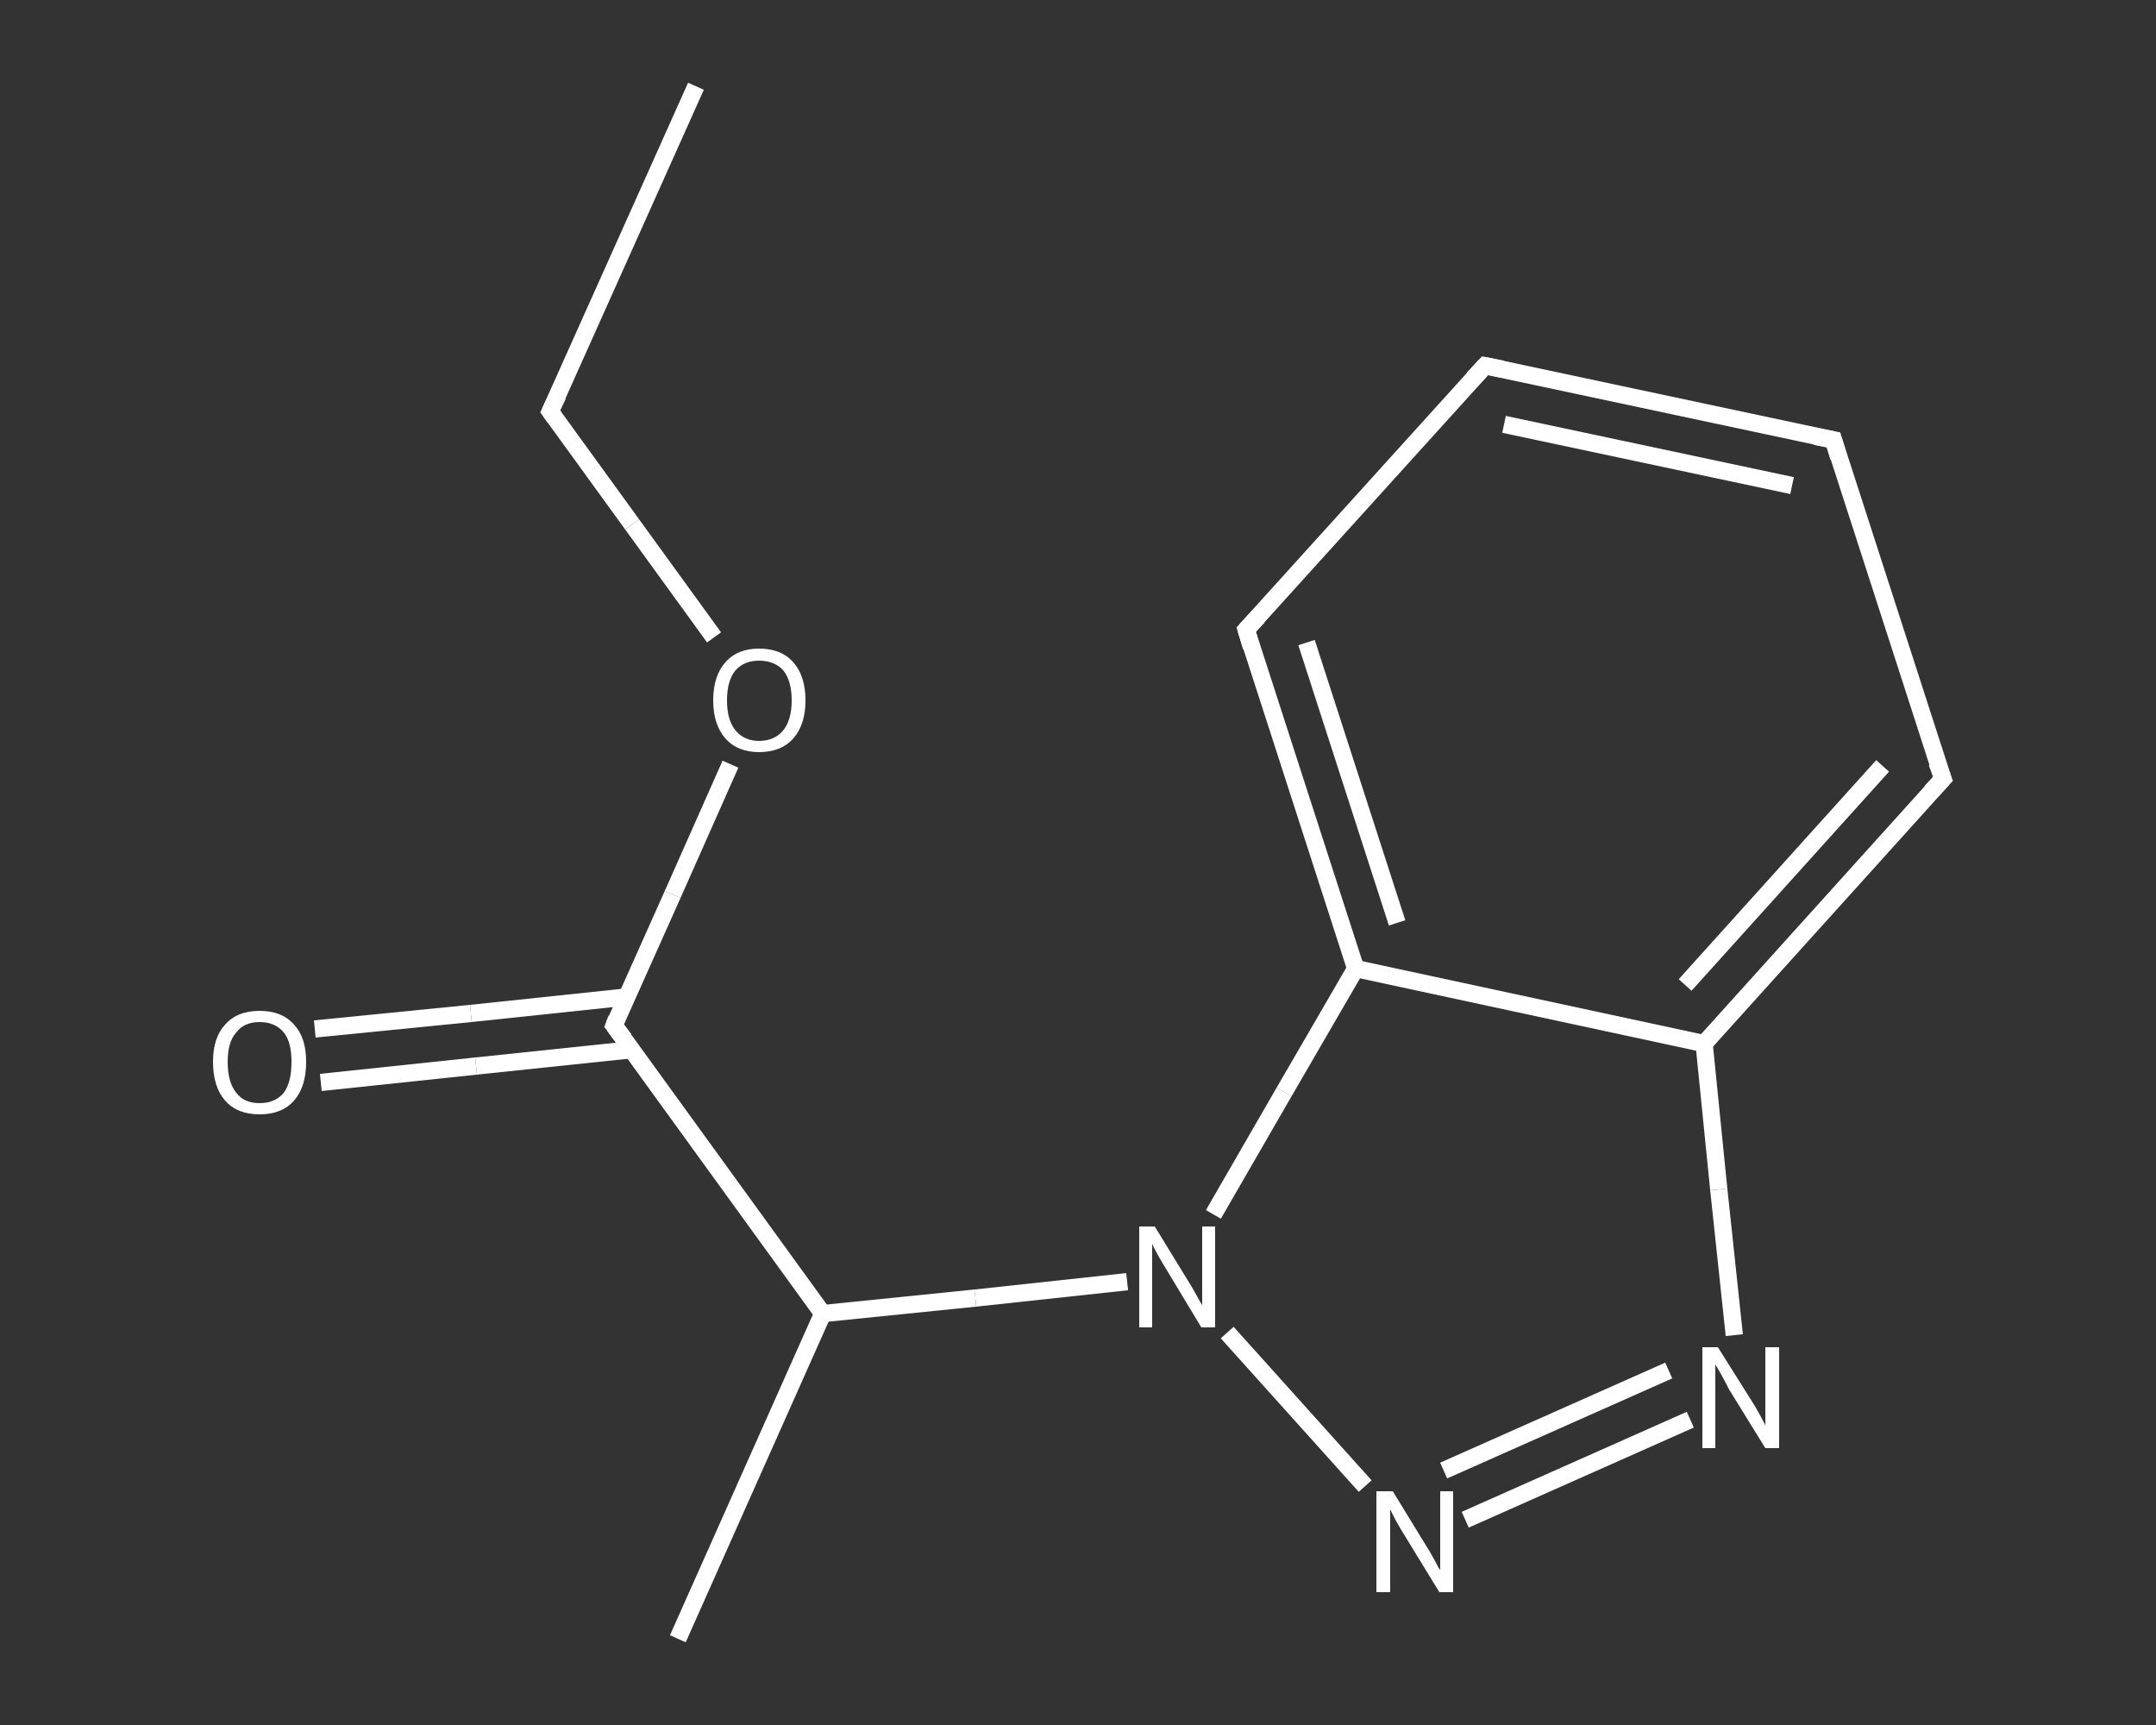 <?xml version='1.0' encoding='iso-8859-1'?>
<svg version='1.1' baseProfile='full'
              xmlns='http://www.w3.org/2000/svg'
                      xmlns:rdkit='http://www.rdkit.org/xml'
                      xmlns:xlink='http://www.w3.org/1999/xlink'
                  xml:space='preserve'
width='250px' height='200px' viewBox='0 0 250 200'>
<rect x="0" y="0" width="250" height="200" fill="#333333" stroke="none"/>
<!-- END OF HEADER -->
<rect style='opacity:1.0;fill:transparent;stroke:none' width='250.0' height='200.0' x='0.0' y='0.0'> </rect>
<path class='bond-0 atom-0 atom-1' d='M 80.7,10.0 L 63.8,47.7' style='fill:none;fill-rule:evenodd;stroke:#FFFFFF;stroke-width:2.0px;stroke-linecap:butt;stroke-linejoin:miter;stroke-opacity:1' />
<path class='bond-1 atom-1 atom-2' d='M 63.8,47.7 L 73.3,60.8' style='fill:none;fill-rule:evenodd;stroke:#FFFFFF;stroke-width:2.0px;stroke-linecap:butt;stroke-linejoin:miter;stroke-opacity:1' />
<path class='bond-1 atom-1 atom-2' d='M 73.3,60.8 L 82.8,73.9' style='fill:none;fill-rule:evenodd;stroke:#FFFFFF;stroke-width:2.0px;stroke-linecap:butt;stroke-linejoin:miter;stroke-opacity:1' />
<path class='bond-2 atom-2 atom-3' d='M 84.7,88.6 L 78.0,103.7' style='fill:none;fill-rule:evenodd;stroke:#FFFFFF;stroke-width:2.0px;stroke-linecap:butt;stroke-linejoin:miter;stroke-opacity:1' />
<path class='bond-2 atom-2 atom-3' d='M 78.0,103.7 L 71.2,118.9' style='fill:none;fill-rule:evenodd;stroke:#FFFFFF;stroke-width:2.0px;stroke-linecap:butt;stroke-linejoin:miter;stroke-opacity:1' />
<path class='bond-3 atom-3 atom-4' d='M 72.6,115.6 L 54.6,117.5' style='fill:none;fill-rule:evenodd;stroke:#FFFFFF;stroke-width:2.0px;stroke-linecap:butt;stroke-linejoin:miter;stroke-opacity:1' />
<path class='bond-3 atom-3 atom-4' d='M 54.6,117.5 L 36.5,119.3' style='fill:none;fill-rule:evenodd;stroke:#FFFFFF;stroke-width:2.0px;stroke-linecap:butt;stroke-linejoin:miter;stroke-opacity:1' />
<path class='bond-3 atom-3 atom-4' d='M 73.3,121.7 L 55.2,123.6' style='fill:none;fill-rule:evenodd;stroke:#FFFFFF;stroke-width:2.0px;stroke-linecap:butt;stroke-linejoin:miter;stroke-opacity:1' />
<path class='bond-3 atom-3 atom-4' d='M 55.2,123.6 L 37.2,125.5' style='fill:none;fill-rule:evenodd;stroke:#FFFFFF;stroke-width:2.0px;stroke-linecap:butt;stroke-linejoin:miter;stroke-opacity:1' />
<path class='bond-4 atom-3 atom-5' d='M 71.2,118.9 L 95.4,152.3' style='fill:none;fill-rule:evenodd;stroke:#FFFFFF;stroke-width:2.0px;stroke-linecap:butt;stroke-linejoin:miter;stroke-opacity:1' />
<path class='bond-5 atom-5 atom-6' d='M 95.4,152.3 L 78.6,190.0' style='fill:none;fill-rule:evenodd;stroke:#FFFFFF;stroke-width:2.0px;stroke-linecap:butt;stroke-linejoin:miter;stroke-opacity:1' />
<path class='bond-6 atom-5 atom-7' d='M 95.4,152.3 L 113.1,150.5' style='fill:none;fill-rule:evenodd;stroke:#FFFFFF;stroke-width:2.0px;stroke-linecap:butt;stroke-linejoin:miter;stroke-opacity:1' />
<path class='bond-6 atom-5 atom-7' d='M 113.1,150.5 L 130.7,148.6' style='fill:none;fill-rule:evenodd;stroke:#FFFFFF;stroke-width:2.0px;stroke-linecap:butt;stroke-linejoin:miter;stroke-opacity:1' />
<path class='bond-7 atom-7 atom-8' d='M 142.3,154.5 L 158.3,172.3' style='fill:none;fill-rule:evenodd;stroke:#FFFFFF;stroke-width:2.0px;stroke-linecap:butt;stroke-linejoin:miter;stroke-opacity:1' />
<path class='bond-8 atom-8 atom-9' d='M 169.9,176.2 L 196.0,164.6' style='fill:none;fill-rule:evenodd;stroke:#FFFFFF;stroke-width:2.0px;stroke-linecap:butt;stroke-linejoin:miter;stroke-opacity:1' />
<path class='bond-8 atom-8 atom-9' d='M 167.4,170.5 L 193.5,158.9' style='fill:none;fill-rule:evenodd;stroke:#FFFFFF;stroke-width:2.0px;stroke-linecap:butt;stroke-linejoin:miter;stroke-opacity:1' />
<path class='bond-9 atom-9 atom-10' d='M 201.1,154.8 L 199.3,137.9' style='fill:none;fill-rule:evenodd;stroke:#FFFFFF;stroke-width:2.0px;stroke-linecap:butt;stroke-linejoin:miter;stroke-opacity:1' />
<path class='bond-9 atom-9 atom-10' d='M 199.3,137.9 L 197.6,121.0' style='fill:none;fill-rule:evenodd;stroke:#FFFFFF;stroke-width:2.0px;stroke-linecap:butt;stroke-linejoin:miter;stroke-opacity:1' />
<path class='bond-10 atom-10 atom-11' d='M 197.6,121.0 L 225.3,90.3' style='fill:none;fill-rule:evenodd;stroke:#FFFFFF;stroke-width:2.0px;stroke-linecap:butt;stroke-linejoin:miter;stroke-opacity:1' />
<path class='bond-10 atom-10 atom-11' d='M 195.4,114.2 L 218.3,88.8' style='fill:none;fill-rule:evenodd;stroke:#FFFFFF;stroke-width:2.0px;stroke-linecap:butt;stroke-linejoin:miter;stroke-opacity:1' />
<path class='bond-11 atom-11 atom-12' d='M 225.3,90.3 L 212.6,51.0' style='fill:none;fill-rule:evenodd;stroke:#FFFFFF;stroke-width:2.0px;stroke-linecap:butt;stroke-linejoin:miter;stroke-opacity:1' />
<path class='bond-12 atom-12 atom-13' d='M 212.6,51.0 L 172.2,42.4' style='fill:none;fill-rule:evenodd;stroke:#FFFFFF;stroke-width:2.0px;stroke-linecap:butt;stroke-linejoin:miter;stroke-opacity:1' />
<path class='bond-12 atom-12 atom-13' d='M 207.8,56.3 L 174.4,49.2' style='fill:none;fill-rule:evenodd;stroke:#FFFFFF;stroke-width:2.0px;stroke-linecap:butt;stroke-linejoin:miter;stroke-opacity:1' />
<path class='bond-13 atom-13 atom-14' d='M 172.2,42.4 L 144.5,73.0' style='fill:none;fill-rule:evenodd;stroke:#FFFFFF;stroke-width:2.0px;stroke-linecap:butt;stroke-linejoin:miter;stroke-opacity:1' />
<path class='bond-14 atom-14 atom-15' d='M 144.5,73.0 L 157.2,112.3' style='fill:none;fill-rule:evenodd;stroke:#FFFFFF;stroke-width:2.0px;stroke-linecap:butt;stroke-linejoin:miter;stroke-opacity:1' />
<path class='bond-14 atom-14 atom-15' d='M 151.5,74.5 L 162.0,107.0' style='fill:none;fill-rule:evenodd;stroke:#FFFFFF;stroke-width:2.0px;stroke-linecap:butt;stroke-linejoin:miter;stroke-opacity:1' />
<path class='bond-15 atom-15 atom-7' d='M 157.2,112.3 L 148.9,126.6' style='fill:none;fill-rule:evenodd;stroke:#FFFFFF;stroke-width:2.0px;stroke-linecap:butt;stroke-linejoin:miter;stroke-opacity:1' />
<path class='bond-15 atom-15 atom-7' d='M 148.9,126.6 L 140.7,140.8' style='fill:none;fill-rule:evenodd;stroke:#FFFFFF;stroke-width:2.0px;stroke-linecap:butt;stroke-linejoin:miter;stroke-opacity:1' />
<path class='bond-16 atom-15 atom-10' d='M 157.2,112.3 L 197.6,121.0' style='fill:none;fill-rule:evenodd;stroke:#FFFFFF;stroke-width:2.0px;stroke-linecap:butt;stroke-linejoin:miter;stroke-opacity:1' />
<path d='M 64.7,45.8 L 63.8,47.7 L 64.3,48.4' style='fill:none;stroke:#FFFFFF;stroke-width:2.0px;stroke-linecap:butt;stroke-linejoin:miter;stroke-opacity:1;' />
<path d='M 71.5,118.1 L 71.2,118.9 L 72.4,120.5' style='fill:none;stroke:#FFFFFF;stroke-width:2.0px;stroke-linecap:butt;stroke-linejoin:miter;stroke-opacity:1;' />
<path d='M 223.9,91.8 L 225.3,90.3 L 224.6,88.4' style='fill:none;stroke:#FFFFFF;stroke-width:2.0px;stroke-linecap:butt;stroke-linejoin:miter;stroke-opacity:1;' />
<path d='M 213.2,53.0 L 212.6,51.0 L 210.5,50.6' style='fill:none;stroke:#FFFFFF;stroke-width:2.0px;stroke-linecap:butt;stroke-linejoin:miter;stroke-opacity:1;' />
<path d='M 174.2,42.8 L 172.2,42.4 L 170.8,43.9' style='fill:none;stroke:#FFFFFF;stroke-width:2.0px;stroke-linecap:butt;stroke-linejoin:miter;stroke-opacity:1;' />
<path d='M 145.9,71.5 L 144.5,73.0 L 145.1,75.0' style='fill:none;stroke:#FFFFFF;stroke-width:2.0px;stroke-linecap:butt;stroke-linejoin:miter;stroke-opacity:1;' />
<path class='atom-2' d='M 82.7 81.2
Q 82.7 78.4, 84.1 76.8
Q 85.5 75.2, 88.0 75.2
Q 90.6 75.2, 92.0 76.8
Q 93.4 78.4, 93.4 81.2
Q 93.4 84.0, 92.0 85.6
Q 90.6 87.2, 88.0 87.2
Q 85.5 87.2, 84.1 85.6
Q 82.7 84.0, 82.7 81.2
M 88.0 85.9
Q 89.8 85.9, 90.8 84.7
Q 91.8 83.5, 91.8 81.2
Q 91.8 78.9, 90.8 77.7
Q 89.8 76.6, 88.0 76.6
Q 86.3 76.6, 85.3 77.7
Q 84.3 78.9, 84.3 81.2
Q 84.3 83.5, 85.3 84.7
Q 86.3 85.9, 88.0 85.9
' fill='#FFFFFF'/>
<path class='atom-4' d='M 24.7 123.1
Q 24.7 120.3, 26.1 118.8
Q 27.5 117.2, 30.1 117.2
Q 32.7 117.2, 34.1 118.8
Q 35.5 120.3, 35.5 123.1
Q 35.5 126.0, 34.1 127.6
Q 32.7 129.2, 30.1 129.2
Q 27.5 129.2, 26.1 127.6
Q 24.7 126.0, 24.7 123.1
M 30.1 127.9
Q 31.9 127.9, 32.9 126.7
Q 33.8 125.5, 33.8 123.1
Q 33.8 120.8, 32.9 119.7
Q 31.9 118.5, 30.1 118.5
Q 28.3 118.5, 27.4 119.7
Q 26.4 120.8, 26.4 123.1
Q 26.4 125.5, 27.4 126.7
Q 28.3 127.9, 30.1 127.9
' fill='#FFFFFF'/>
<path class='atom-7' d='M 133.9 142.2
L 137.7 148.4
Q 138.1 149.0, 138.7 150.1
Q 139.3 151.2, 139.4 151.3
L 139.4 142.2
L 140.9 142.2
L 140.9 153.9
L 139.3 153.9
L 135.2 147.1
Q 134.7 146.3, 134.2 145.4
Q 133.7 144.5, 133.6 144.2
L 133.6 153.9
L 132.1 153.9
L 132.1 142.2
L 133.9 142.2
' fill='#FFFFFF'/>
<path class='atom-8' d='M 161.5 172.9
L 165.3 179.1
Q 165.7 179.7, 166.3 180.8
Q 166.9 182.0, 167.0 182.0
L 167.0 172.9
L 168.5 172.9
L 168.5 184.6
L 166.9 184.6
L 162.8 177.9
Q 162.3 177.1, 161.8 176.2
Q 161.3 175.2, 161.2 175.0
L 161.2 184.6
L 159.6 184.6
L 159.6 172.9
L 161.5 172.9
' fill='#FFFFFF'/>
<path class='atom-9' d='M 199.2 156.2
L 203.1 162.4
Q 203.5 163.0, 204.1 164.1
Q 204.7 165.2, 204.7 165.3
L 204.7 156.2
L 206.3 156.2
L 206.3 167.9
L 204.7 167.9
L 200.5 161.1
Q 200.1 160.3, 199.6 159.4
Q 199.1 158.5, 198.9 158.2
L 198.9 167.9
L 197.4 167.9
L 197.4 156.2
L 199.2 156.2
' fill='#FFFFFF'/>
</svg>
